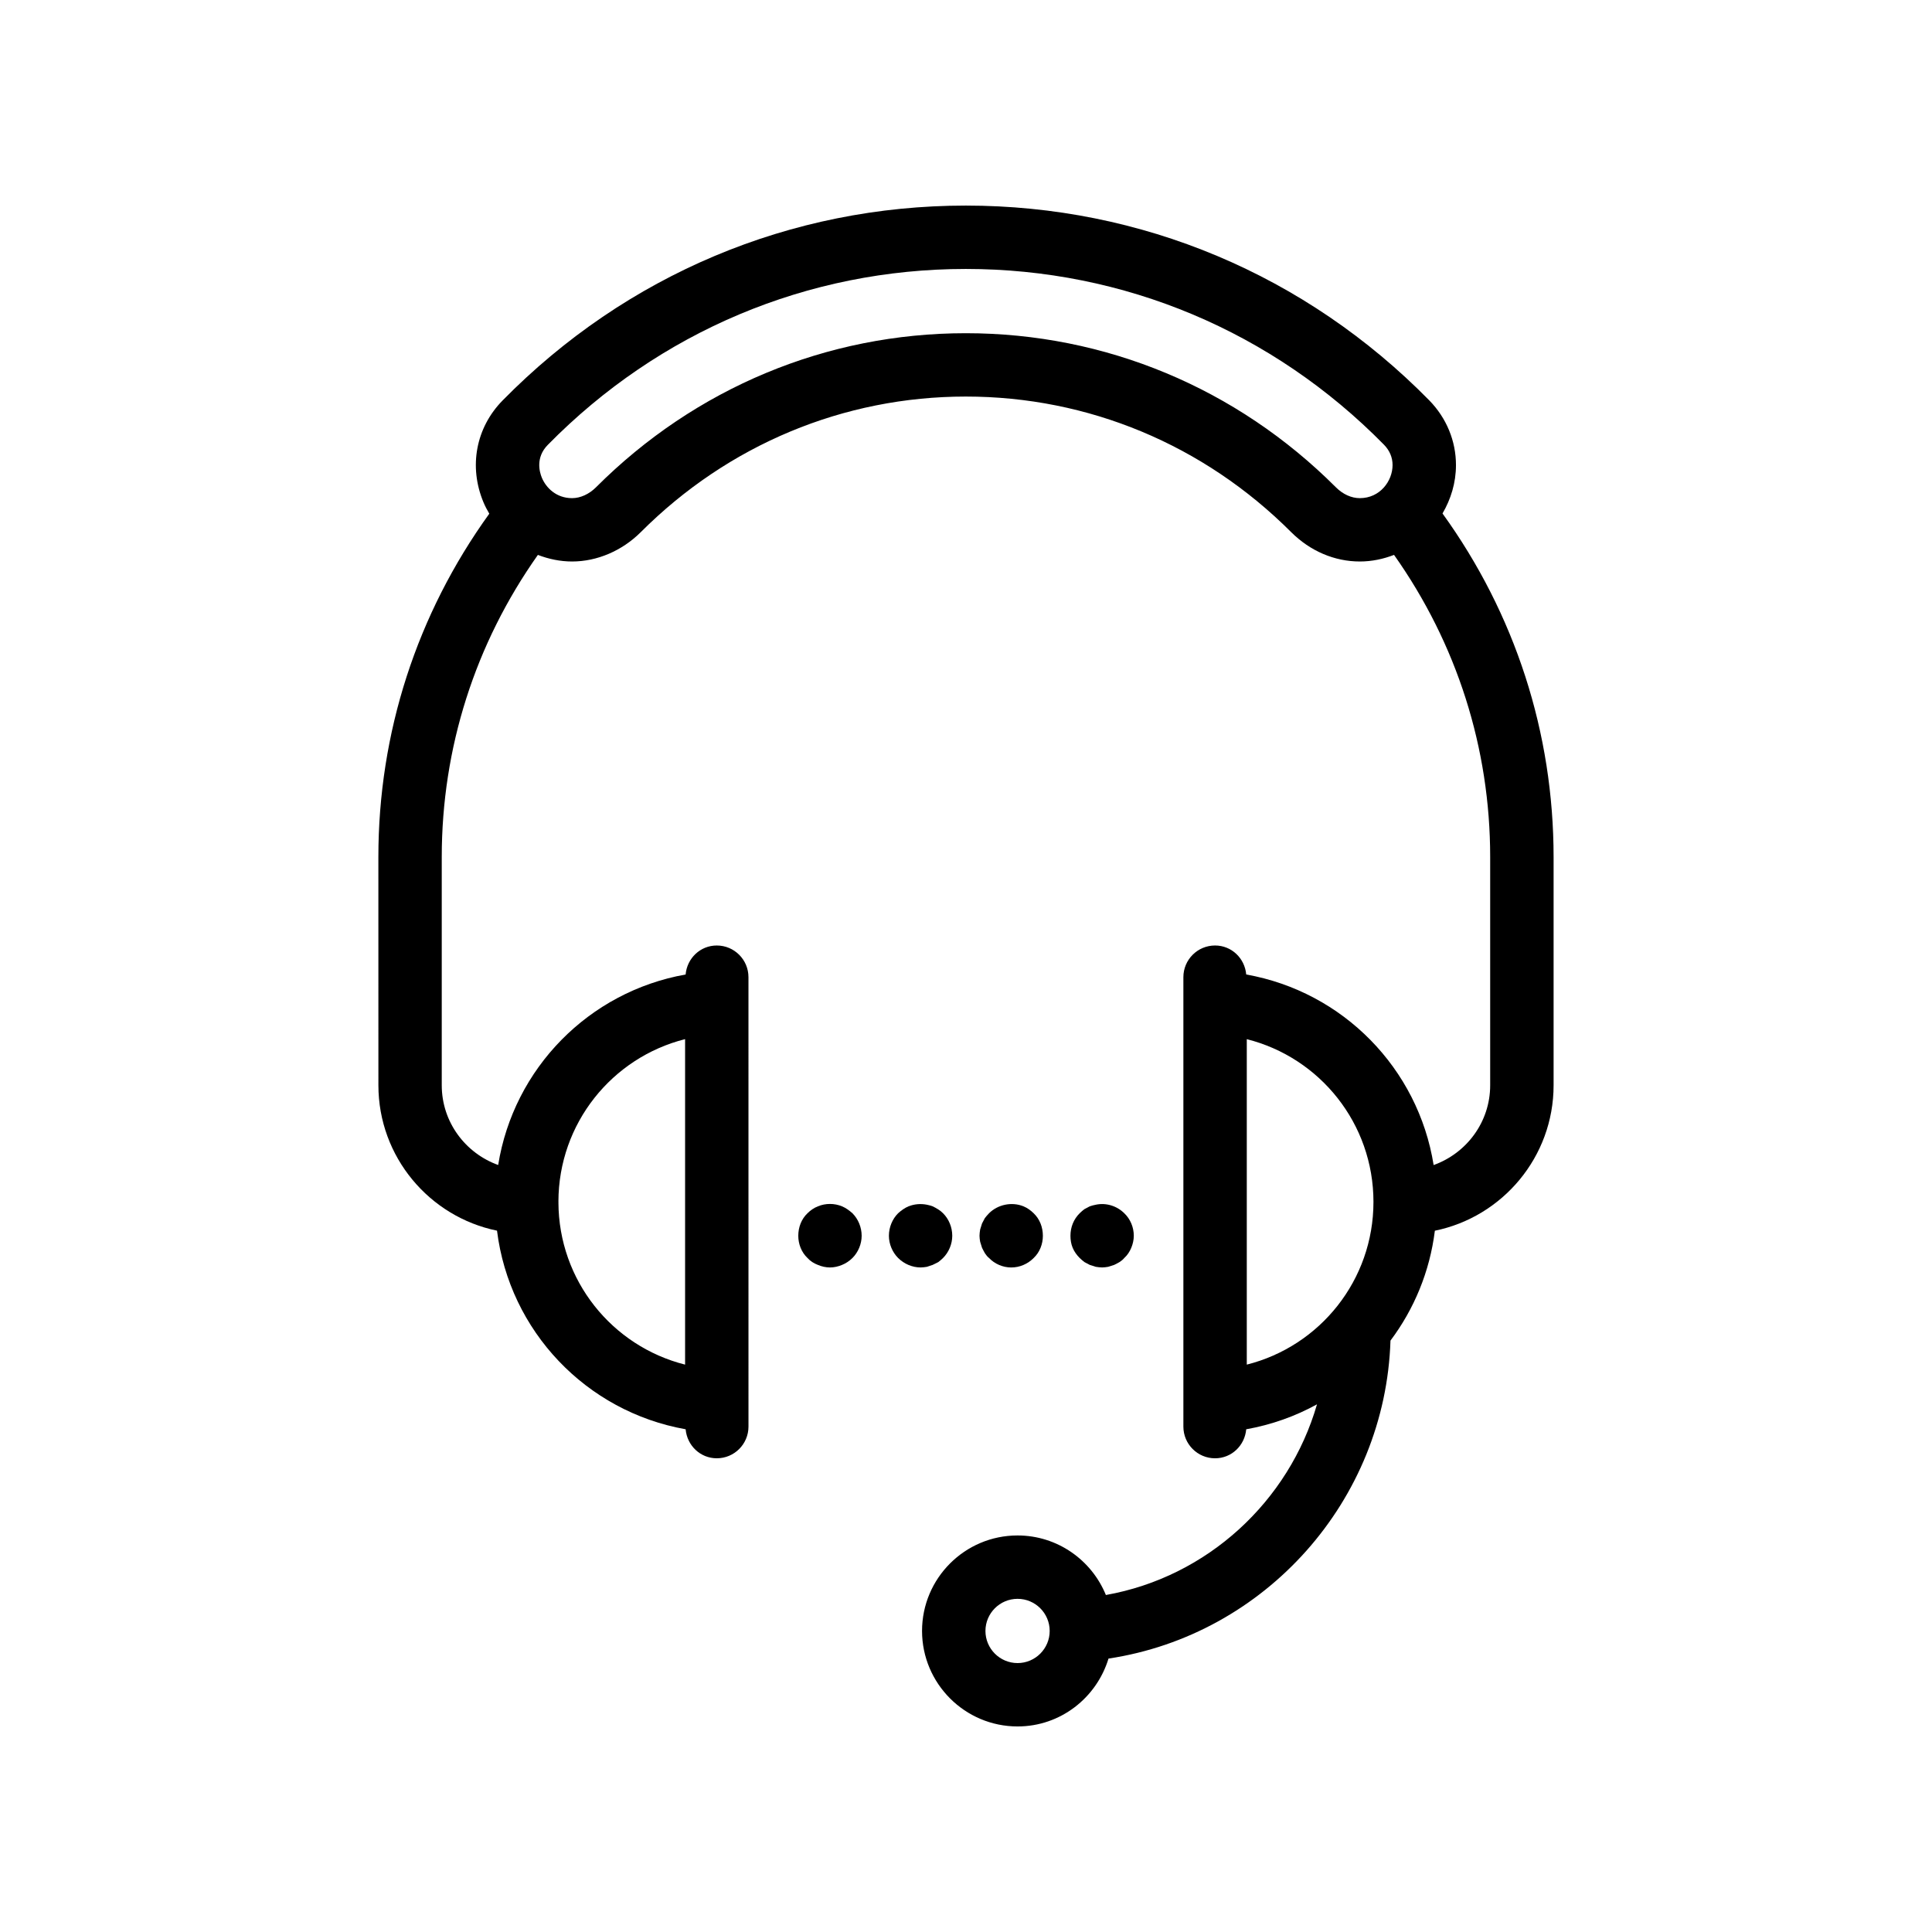 <?xml version="1.0" encoding="UTF-8"?>
<!-- Uploaded to: ICON Repo, www.iconrepo.com, Generator: ICON Repo Mixer Tools -->
<svg fill="#000000" width="800px" height="800px" version="1.1" viewBox="144 144 512 512" xmlns="http://www.w3.org/2000/svg">
 <g>
  <path d="m244.28 431.6c0 18.984 13.52 34.871 31.434 38.539 3.305 26.594 23.598 47.941 49.988 52.633 0.379 4.285 3.863 7.688 8.254 7.688 4.641 0 8.398-3.758 8.398-8.398v-6.734l-0.004-105.63v-6.731c0-4.637-3.754-8.398-8.398-8.398-4.387 0-7.875 3.398-8.254 7.684-25.68 4.562-45.57 24.895-49.676 50.488-8.691-3.133-14.953-11.383-14.953-21.137v-60.453c0-28.938 8.844-56.562 25.477-80.094 2.852 1.094 5.894 1.746 9.07 1.746 6.609 0 13.242-2.832 18.203-7.785 23.156-23.164 53.75-35.926 86.133-35.926 32.438 0 63.059 12.758 86.223 35.934 5.027 5.016 11.488 7.777 18.195 7.777 3.203 0 6.242-0.664 9.066-1.75 16.633 23.531 25.477 51.156 25.477 80.098v60.453c0 9.77-6.277 18.023-14.984 21.148-4.098-25.598-23.992-45.934-49.668-50.5-0.379-4.285-3.863-7.684-8.254-7.684-4.641 0-8.398 3.758-8.398 8.398v119.1c0 4.637 3.754 8.398 8.398 8.398 4.391 0 7.879-3.402 8.254-7.688 6.707-1.191 13.016-3.453 18.758-6.613-7.438 25.715-29.039 45.754-55.949 50.531-3.773-9.238-12.828-15.781-23.414-15.781-13.957 0-25.305 11.352-25.305 25.305 0.012 13.953 11.359 25.309 25.316 25.309 11.395 0 20.938-7.617 24.098-17.984 41.551-6.266 73.379-41.836 74.727-84.273 6.254-8.328 10.414-18.285 11.762-29.117 17.93-3.656 31.465-19.547 31.465-38.543v-60.453c0-32.957-10.195-64.426-29.438-91.082 2.211-3.785 3.566-8.129 3.566-12.824 0-6.379-2.5-12.457-7.059-17.133-32.738-33.305-76.363-51.637-122.83-51.637-46.422 0-90.012 18.336-122.75 51.633-7.094 7.203-9.035 17.543-5.086 26.984 0.445 1.062 0.977 2.066 1.547 3.039-19.211 26.641-29.395 58.082-29.395 91.016zm81.277-12.219v86.258c-19.355-4.875-33.504-22.312-33.566-42.992 0-0.035 0.02-0.066 0.02-0.105 0-0.043-0.023-0.078-0.023-0.125 0.043-20.695 14.199-38.156 33.57-43.035zm88.109 165.35c-4.691 0-8.512-3.816-8.512-8.512s3.82-8.512 8.512-8.512c4.691 0 8.512 3.816 8.512 8.512 0 4.691-3.82 8.512-8.512 8.512zm60.746-79.094v-86.25c19.402 4.883 33.57 22.387 33.57 43.125s-14.168 38.242-33.57 43.125zm-185.23-243.75c29.551-30.059 68.895-46.613 110.77-46.613 41.934 0 81.305 16.555 110.83 46.59 1.5 1.543 2.262 3.352 2.262 5.383 0 4.215-3.312 8.766-8.676 8.766-2.231 0-4.477-1.02-6.332-2.867-26.332-26.34-61.164-40.844-98.09-40.844-36.875 0-71.676 14.504-98 40.836-1.828 1.828-4.141 2.875-6.34 2.875-4.231 0-6.914-2.793-8.004-5.402-0.625-1.508-1.73-5.367 1.574-8.723z"/>
  <path d="m360.76 463.69c-1.09 0.418-2.016 1.09-2.773 1.844-1.598 1.512-2.434 3.695-2.434 5.961 0 2.184 0.836 4.367 2.434 5.879 0.754 0.84 1.68 1.426 2.773 1.844 1.008 0.422 2.098 0.672 3.191 0.672 1.09 0 2.18-0.25 3.191-0.672 1.008-0.418 1.926-1.004 2.773-1.844 1.508-1.512 2.434-3.695 2.434-5.879 0-2.266-0.926-4.449-2.434-5.961-0.844-0.754-1.762-1.426-2.773-1.844-2.019-0.84-4.375-0.84-6.383 0z"/>
  <path d="m392.67 478.46c0.418-0.336 0.836-0.672 1.254-1.09 1.516-1.512 2.434-3.695 2.434-5.879 0-2.266-0.918-4.449-2.434-5.961-0.418-0.418-0.836-0.754-1.254-1.008-0.508-0.332-1.008-0.586-1.508-0.836-0.508-0.168-1.008-0.336-1.516-0.422-1.68-0.336-3.356-0.168-4.871 0.422-1.008 0.418-1.926 1.09-2.773 1.844-1.508 1.512-2.434 3.695-2.434 5.961 0 2.184 0.926 4.367 2.434 5.879 1.598 1.594 3.781 2.516 5.961 2.516 0.59 0 1.098-0.082 1.68-0.168 0.508-0.168 1.008-0.336 1.516-0.504 0.504-0.25 1.004-0.5 1.512-0.754z"/>
  <path d="m405.01 476.12c0.336 0.504 0.672 0.922 1.09 1.258 1.516 1.594 3.699 2.516 5.879 2.516 2.269 0 4.371-0.922 5.961-2.516 1.598-1.512 2.434-3.695 2.434-5.879 0-2.266-0.836-4.449-2.434-5.961-0.754-0.754-1.68-1.426-2.691-1.844-3.098-1.262-6.797-0.504-9.152 1.844-0.418 0.422-0.754 0.84-1.09 1.258-0.254 0.504-0.5 0.926-0.754 1.43-0.164 0.5-0.336 1.09-0.5 1.594-0.09 0.586-0.172 1.09-0.172 1.676 0 0.504 0.082 1.094 0.172 1.594 0.164 0.59 0.336 1.094 0.5 1.598 0.258 0.504 0.504 1.008 0.758 1.434z"/>
  <path d="m431.38 478.46c0.5 0.254 0.918 0.504 1.426 0.754 0.5 0.168 1.09 0.336 1.59 0.504 0.59 0.086 1.09 0.168 1.68 0.168 0.5 0 1.09-0.082 1.598-0.168 0.582-0.168 1.09-0.336 1.59-0.504 0.508-0.25 1.008-0.5 1.426-0.754 0.508-0.336 0.926-0.672 1.262-1.09 0.836-0.754 1.426-1.68 1.844-2.684 0.418-1.008 0.672-2.098 0.672-3.195 0-2.266-0.926-4.449-2.516-5.961-1.934-1.93-4.789-2.856-7.559-2.266-0.5 0.086-1.09 0.254-1.59 0.422-0.508 0.25-0.926 0.504-1.426 0.754-0.426 0.336-0.844 0.672-1.262 1.09-1.598 1.594-2.434 3.695-2.434 5.961 0 1.094 0.164 2.184 0.59 3.195 0.418 1.004 1.09 1.93 1.844 2.684 0.422 0.418 0.84 0.754 1.266 1.09z"/>
 </g>
</svg>